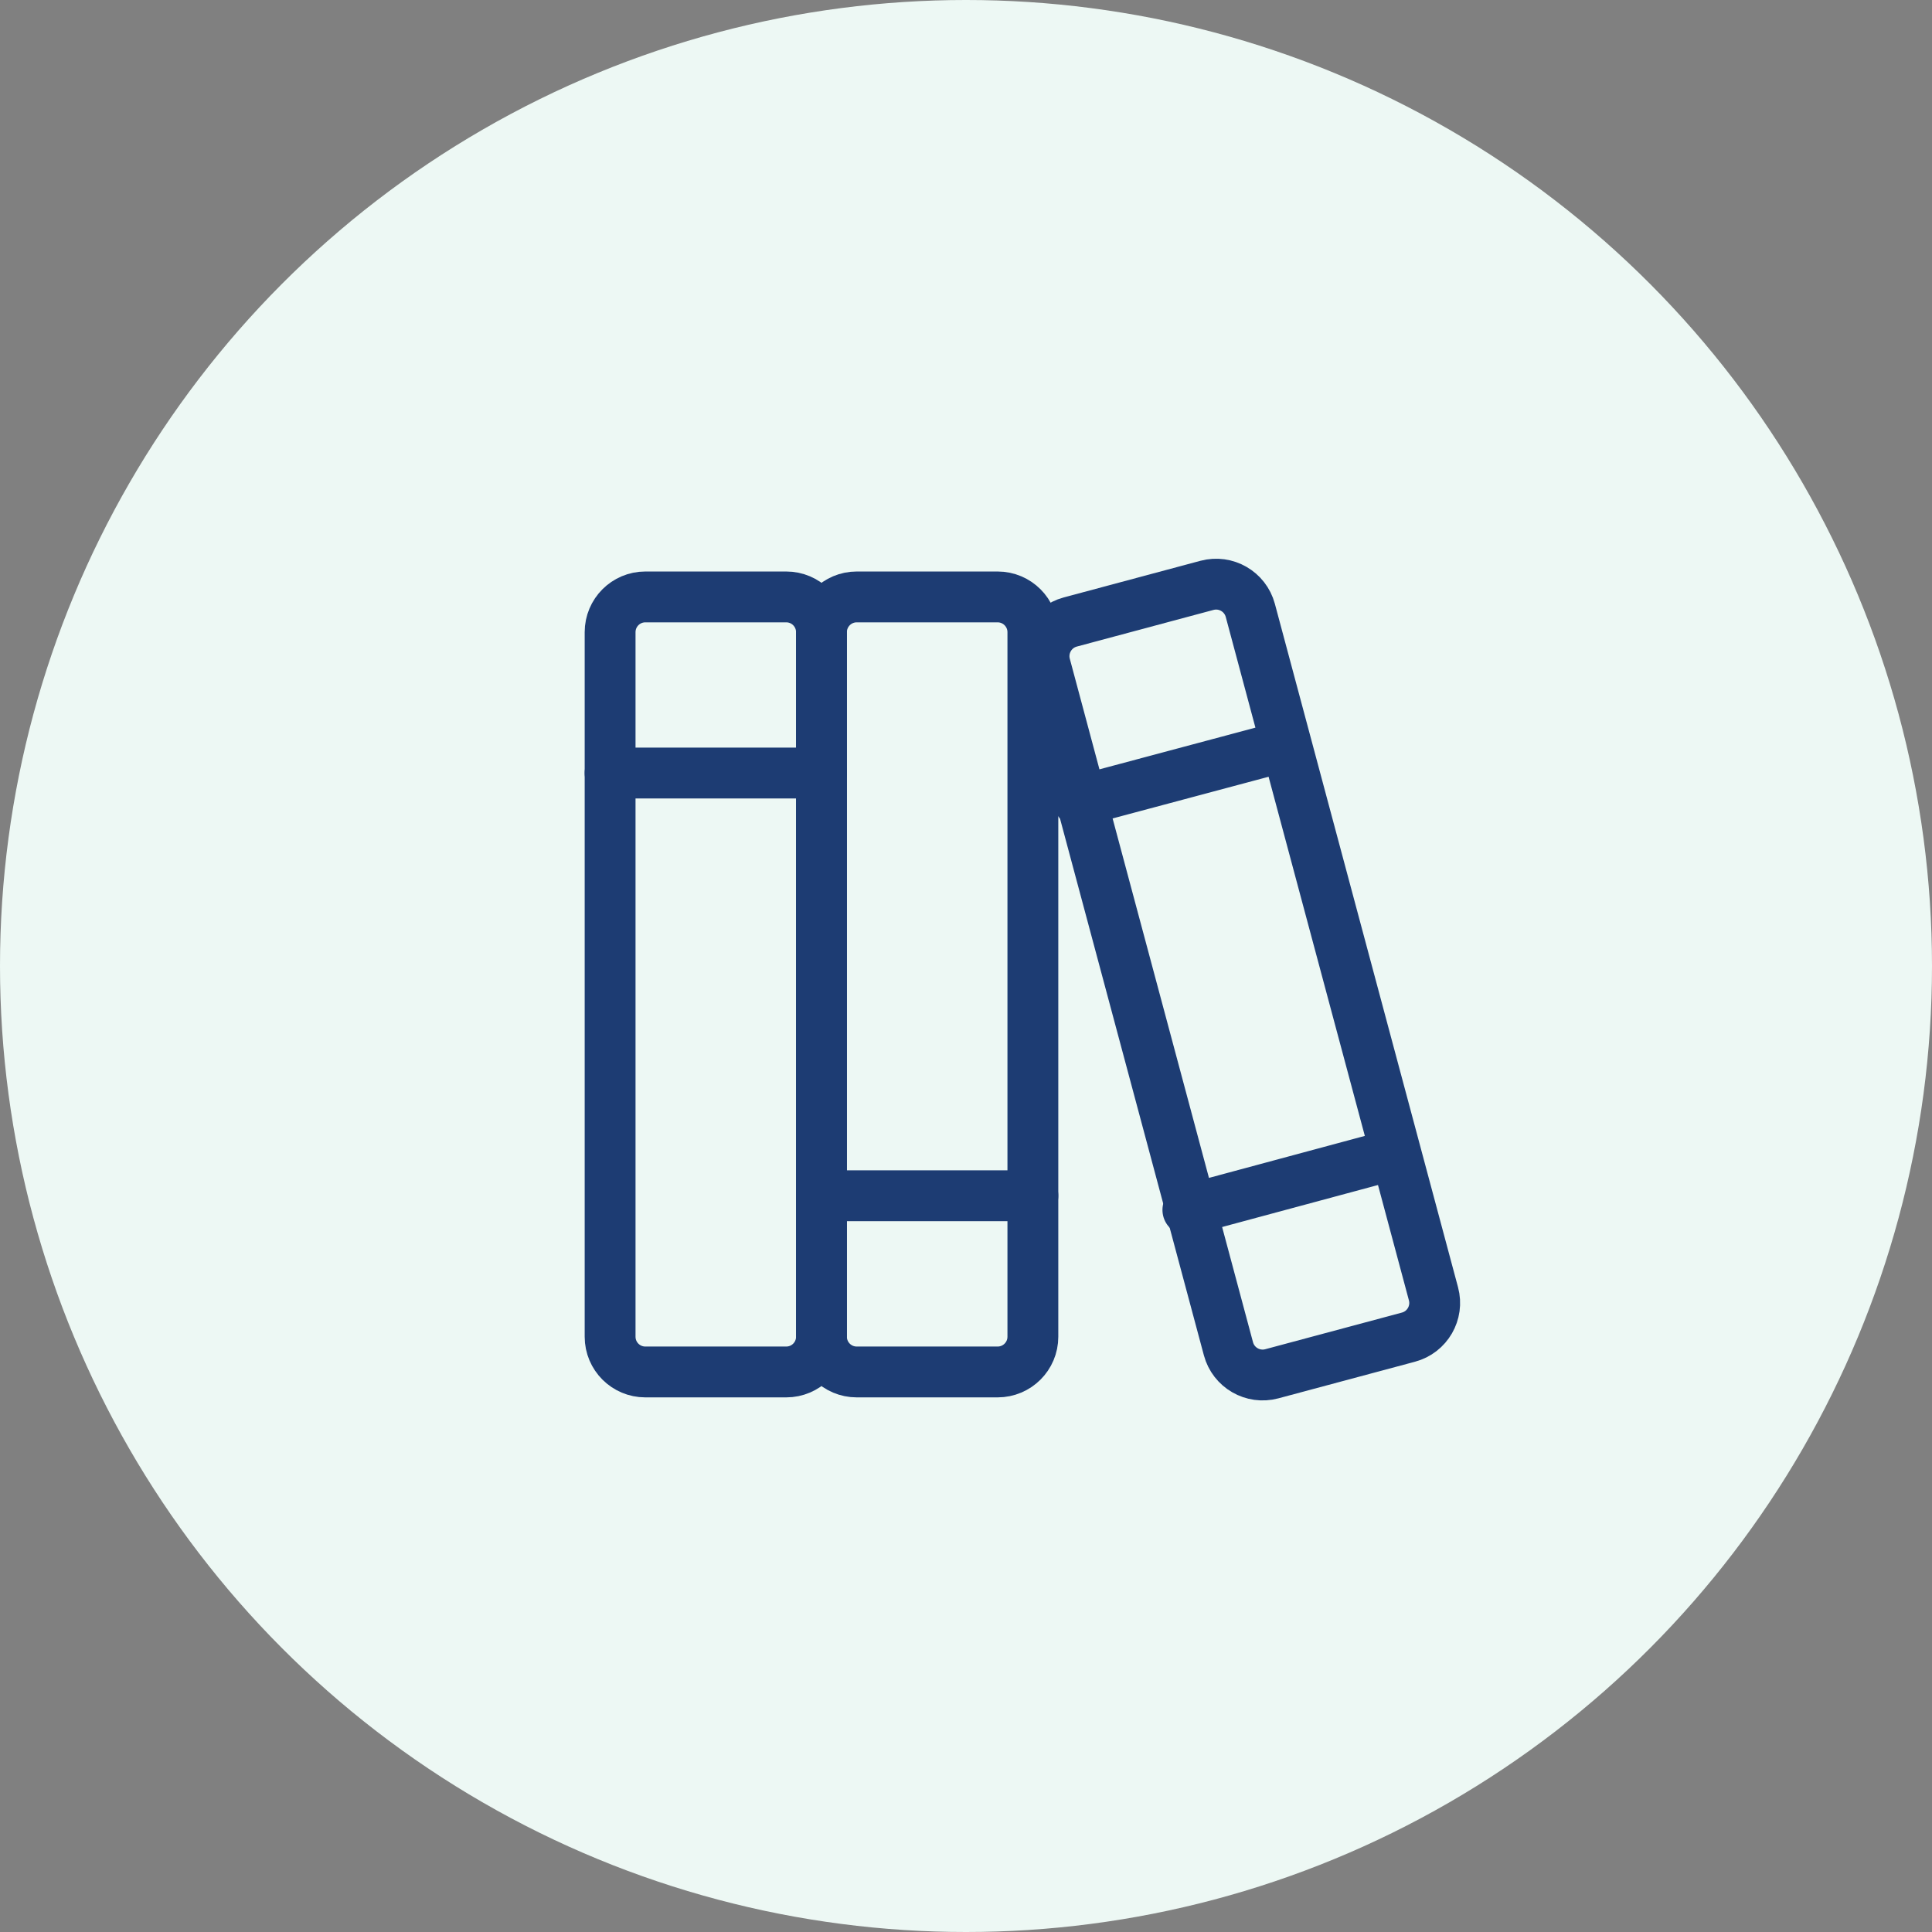 <svg width="57" height="57" viewBox="0 0 57 57" fill="none" xmlns="http://www.w3.org/2000/svg">
<rect x="0" y="0" width="57" height="57" fill="#808080" stroke="none"/>
<circle cx="28.5" cy="28.5" r="28.5" fill="#EDF8F4"/>
<path d="M23.197 17.611H19.039C18.465 17.611 18 18.077 18 18.651V39.438C18 40.012 18.465 40.477 19.039 40.477H23.197C23.771 40.477 24.236 40.012 24.236 39.438V18.651C24.236 18.077 23.771 17.611 23.197 17.611Z" stroke="#1D3C73" stroke-width="1.5" stroke-linecap="round" stroke-linejoin="round"/>
<path d="M18 22.807H24.236" stroke="#1D3C73" stroke-width="1.5" stroke-linecap="round" stroke-linejoin="round"/>
<path d="M29.433 17.611H25.276C24.702 17.611 24.236 18.077 24.236 18.651V39.438C24.236 40.012 24.702 40.477 25.276 40.477H29.433C30.007 40.477 30.473 40.012 30.473 39.438V18.651C30.473 18.077 30.007 17.611 29.433 17.611Z" stroke="#1D3C73" stroke-width="1.5" stroke-linecap="round" stroke-linejoin="round"/>
<path d="M24.236 35.279H30.473" stroke="#1D3C73" stroke-width="1.5" stroke-linecap="round" stroke-linejoin="round"/>
<path d="M35.609 17.27L31.576 18.351C31.02 18.5 30.689 19.073 30.838 19.629L36.243 39.793C36.392 40.35 36.965 40.68 37.522 40.531L41.554 39.45C42.111 39.301 42.441 38.728 42.292 38.172L36.888 18.008C36.738 17.451 36.166 17.121 35.609 17.27Z" stroke="#1D3C73" stroke-width="1.5" stroke-linecap="round" stroke-linejoin="round"/>
<path d="M35.046 35.696L41.074 34.072" stroke="#1D3C73" stroke-width="1.5" stroke-linecap="round" stroke-linejoin="round"/>
<path d="M31.824 23.638L37.852 22.027" stroke="#1D3C73" stroke-width="1.5" stroke-linecap="round" stroke-linejoin="round"/>
</svg>
